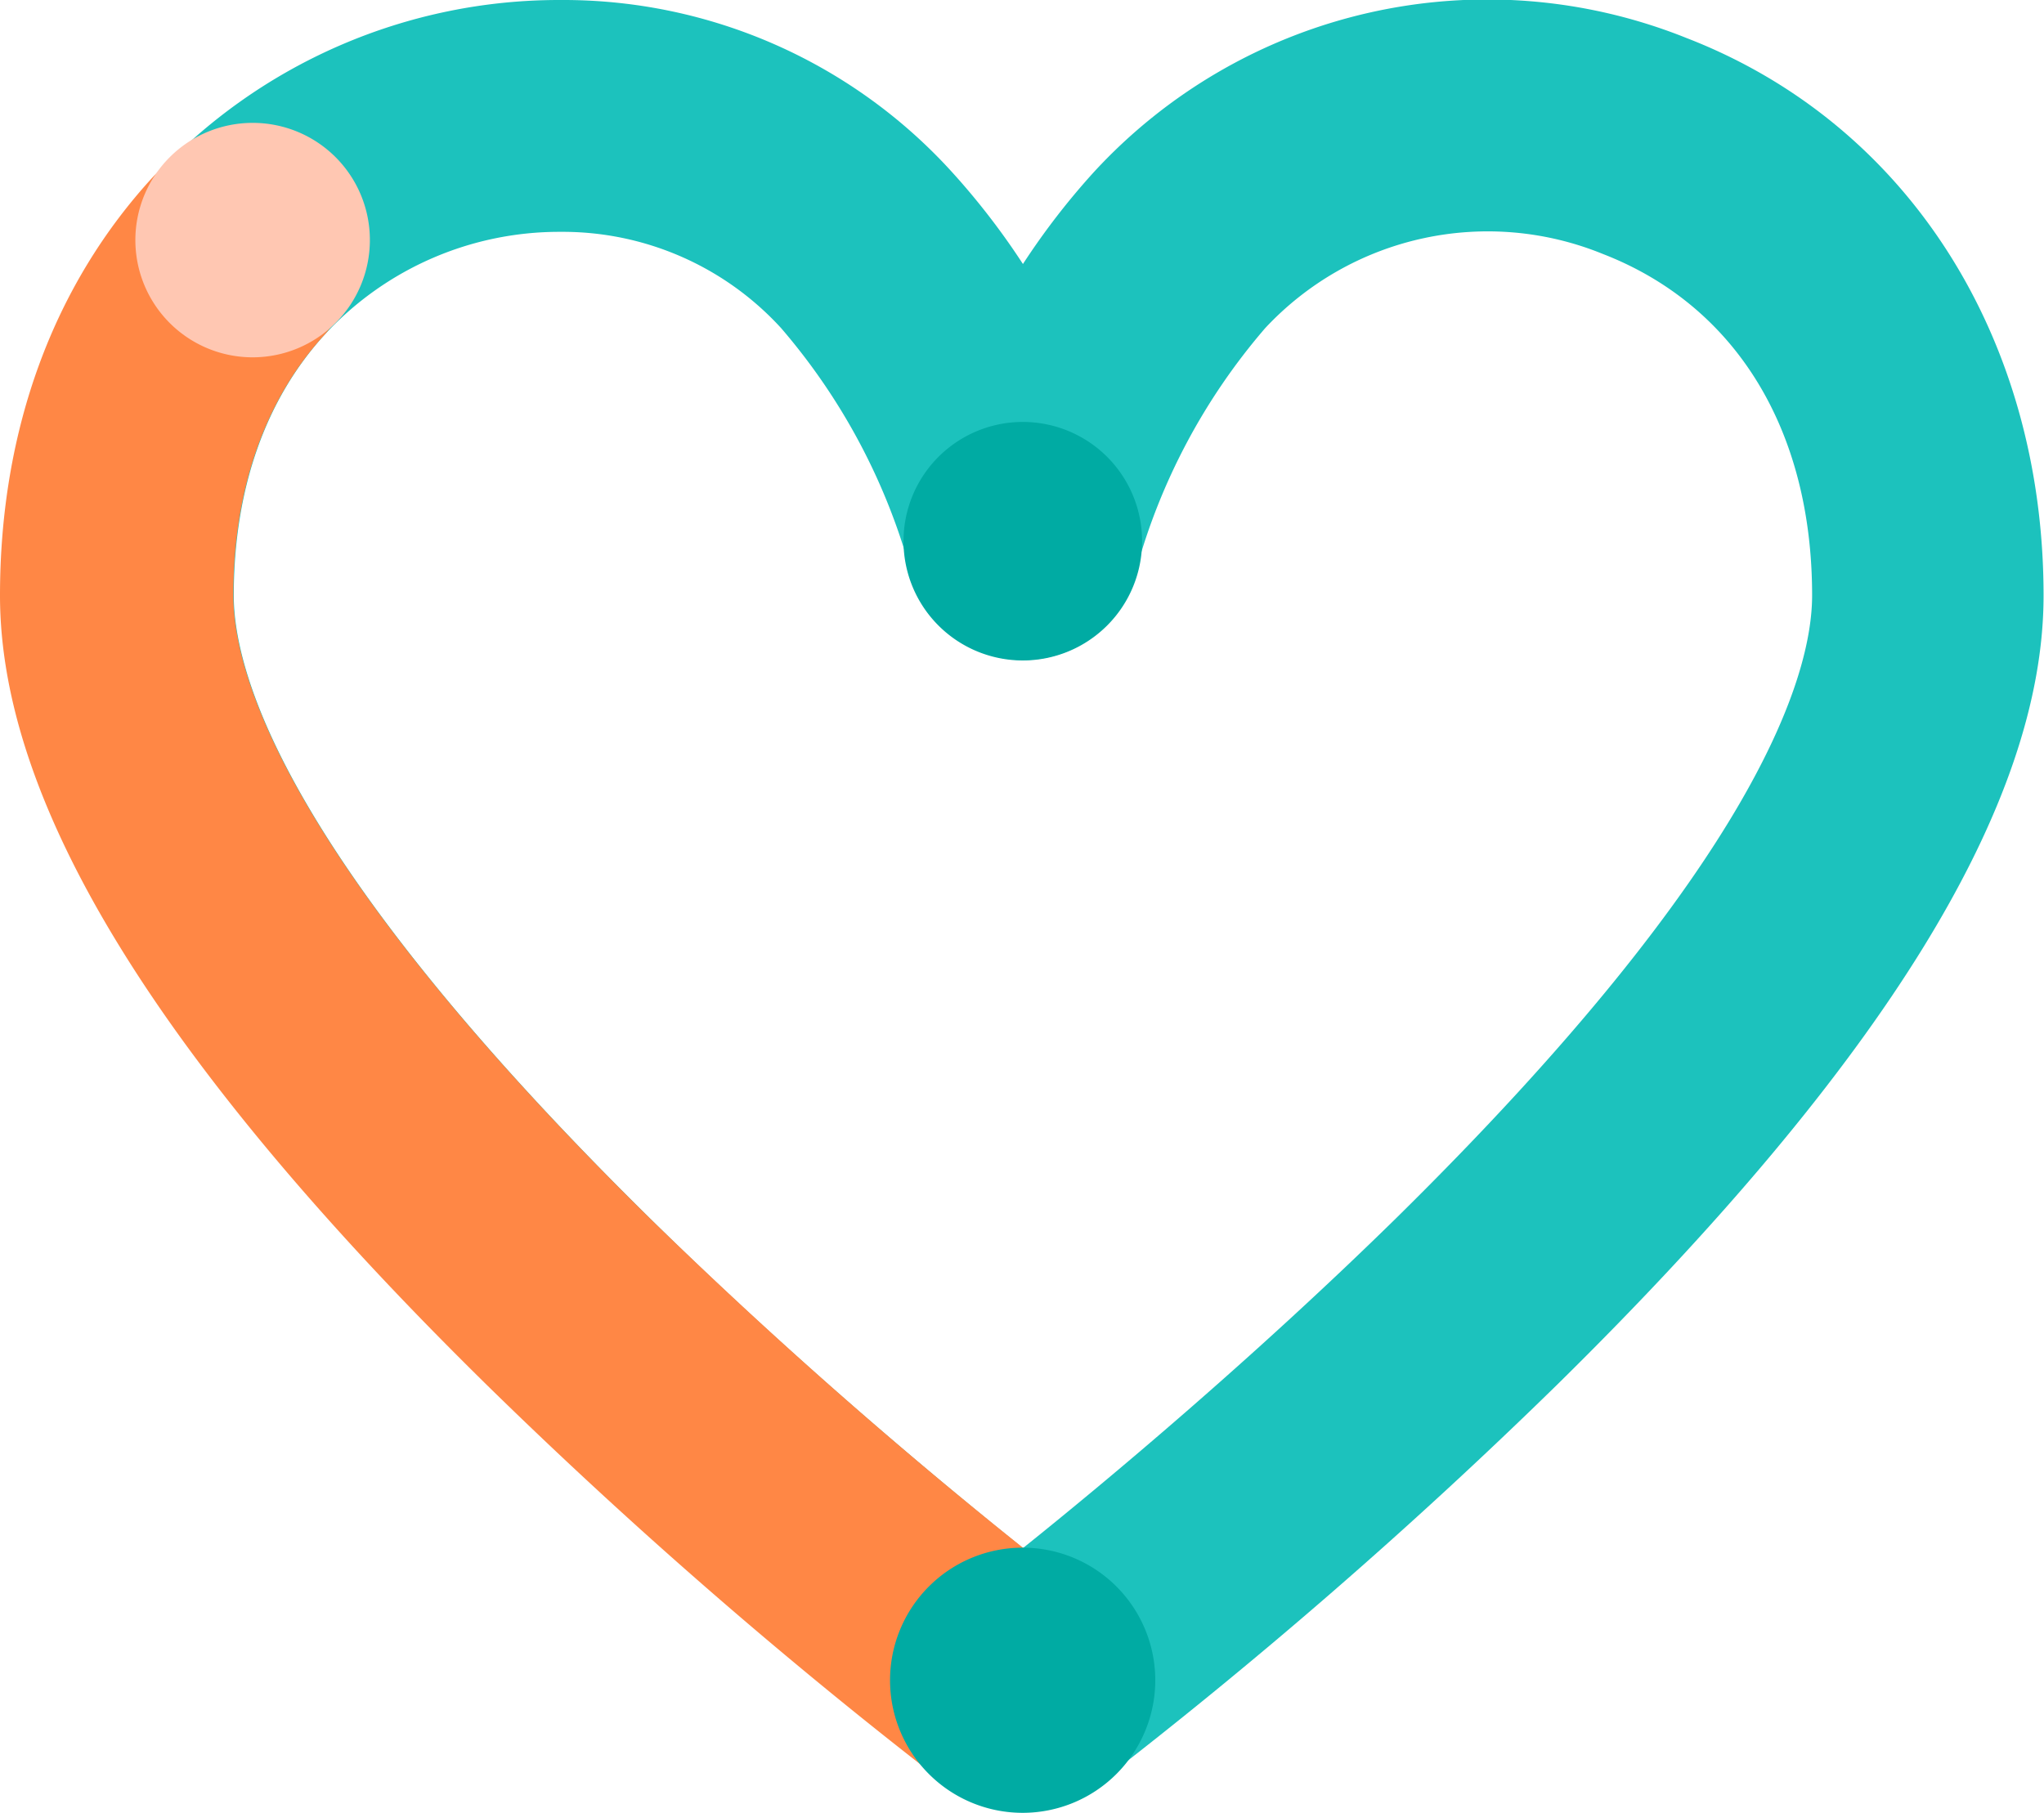<svg xmlns="http://www.w3.org/2000/svg" viewBox="0 0 141.03 125.11"><defs><style>.cls-1{fill:#1cc2bd;}.cls-2{fill:#ff8745;stroke:#ff8745;stroke-miterlimit:10;stroke-width:0.1px;}.cls-3{fill:#ffc7b2;}.cls-4{fill:#00aba3;fill-rule:evenodd;}</style></defs><g id="Ebene_2" data-name="Ebene 2"><g id="icons-new"><path class="cls-1" d="M70.58,125a8,8,0,0,1-4.81-1.61,356.29,356.29,0,0,1-32-27.78C11.12,73.37.13,55.53.13,41.1c0-11.44,3.67-21.46,10.63-29h0A38,38,0,0,1,38.61,0h.15A36.2,36.2,0,0,1,65.69,11.88a50.09,50.09,0,0,1,4.89,6.34,50.09,50.09,0,0,1,4.89-6.34,36.88,36.88,0,0,1,40.91-9.25C131.59,8.52,141,23.26,141,41.1c0,14.43-11,32.27-33.61,54.51a356.29,356.29,0,0,1-32,27.78A8,8,0,0,1,70.58,125ZM22.49,23c-4.16,4.5-6.36,10.75-6.36,18.09,0,5.49,3.73,18.38,28.72,43,9.94,9.79,20,18.16,25.73,22.75,5.73-4.59,15.79-13,25.73-22.75,25-24.61,28.72-37.5,28.72-43,0-11.42-5.26-20-14.43-23.56a21,21,0,0,0-23.31,5.12,43.09,43.09,0,0,0-8.92,16.76,8,8,0,0,1-7.79,6.14h0a8,8,0,0,1-7.76-6.17,43.28,43.28,0,0,0-8.92-16.73A20.41,20.41,0,0,0,38.7,16h-.09a22,22,0,0,0-16.12,7Z"></path><path class="cls-2" d="M70.5,125a8,8,0,0,1-4.8-1.6,354.73,354.73,0,0,1-32-27.78C11.05,73.37.05,55.54.05,41.1c0-11.44,3.68-21.45,10.63-28.95A8,8,0,0,1,22.42,23c-4.17,4.5-6.37,10.75-6.37,18.08,0,5.5,3.73,18.39,28.72,43a347.39,347.39,0,0,0,30.54,26.51A8,8,0,0,1,70.5,125Z"></path><path class="cls-3" d="M25.52,16.57a8.09,8.09,0,1,1-8.09-8.09A8.08,8.08,0,0,1,25.52,16.57Z"></path><path class="cls-4" d="M70.58,125.11A9.15,9.15,0,1,0,61.41,116,9.15,9.15,0,0,0,70.58,125.11Z"></path><path class="cls-4" d="M70.58,45.58a8.23,8.23,0,1,0-8.24-8.23A8.23,8.23,0,0,0,70.58,45.58Z"></path></g></g></svg>